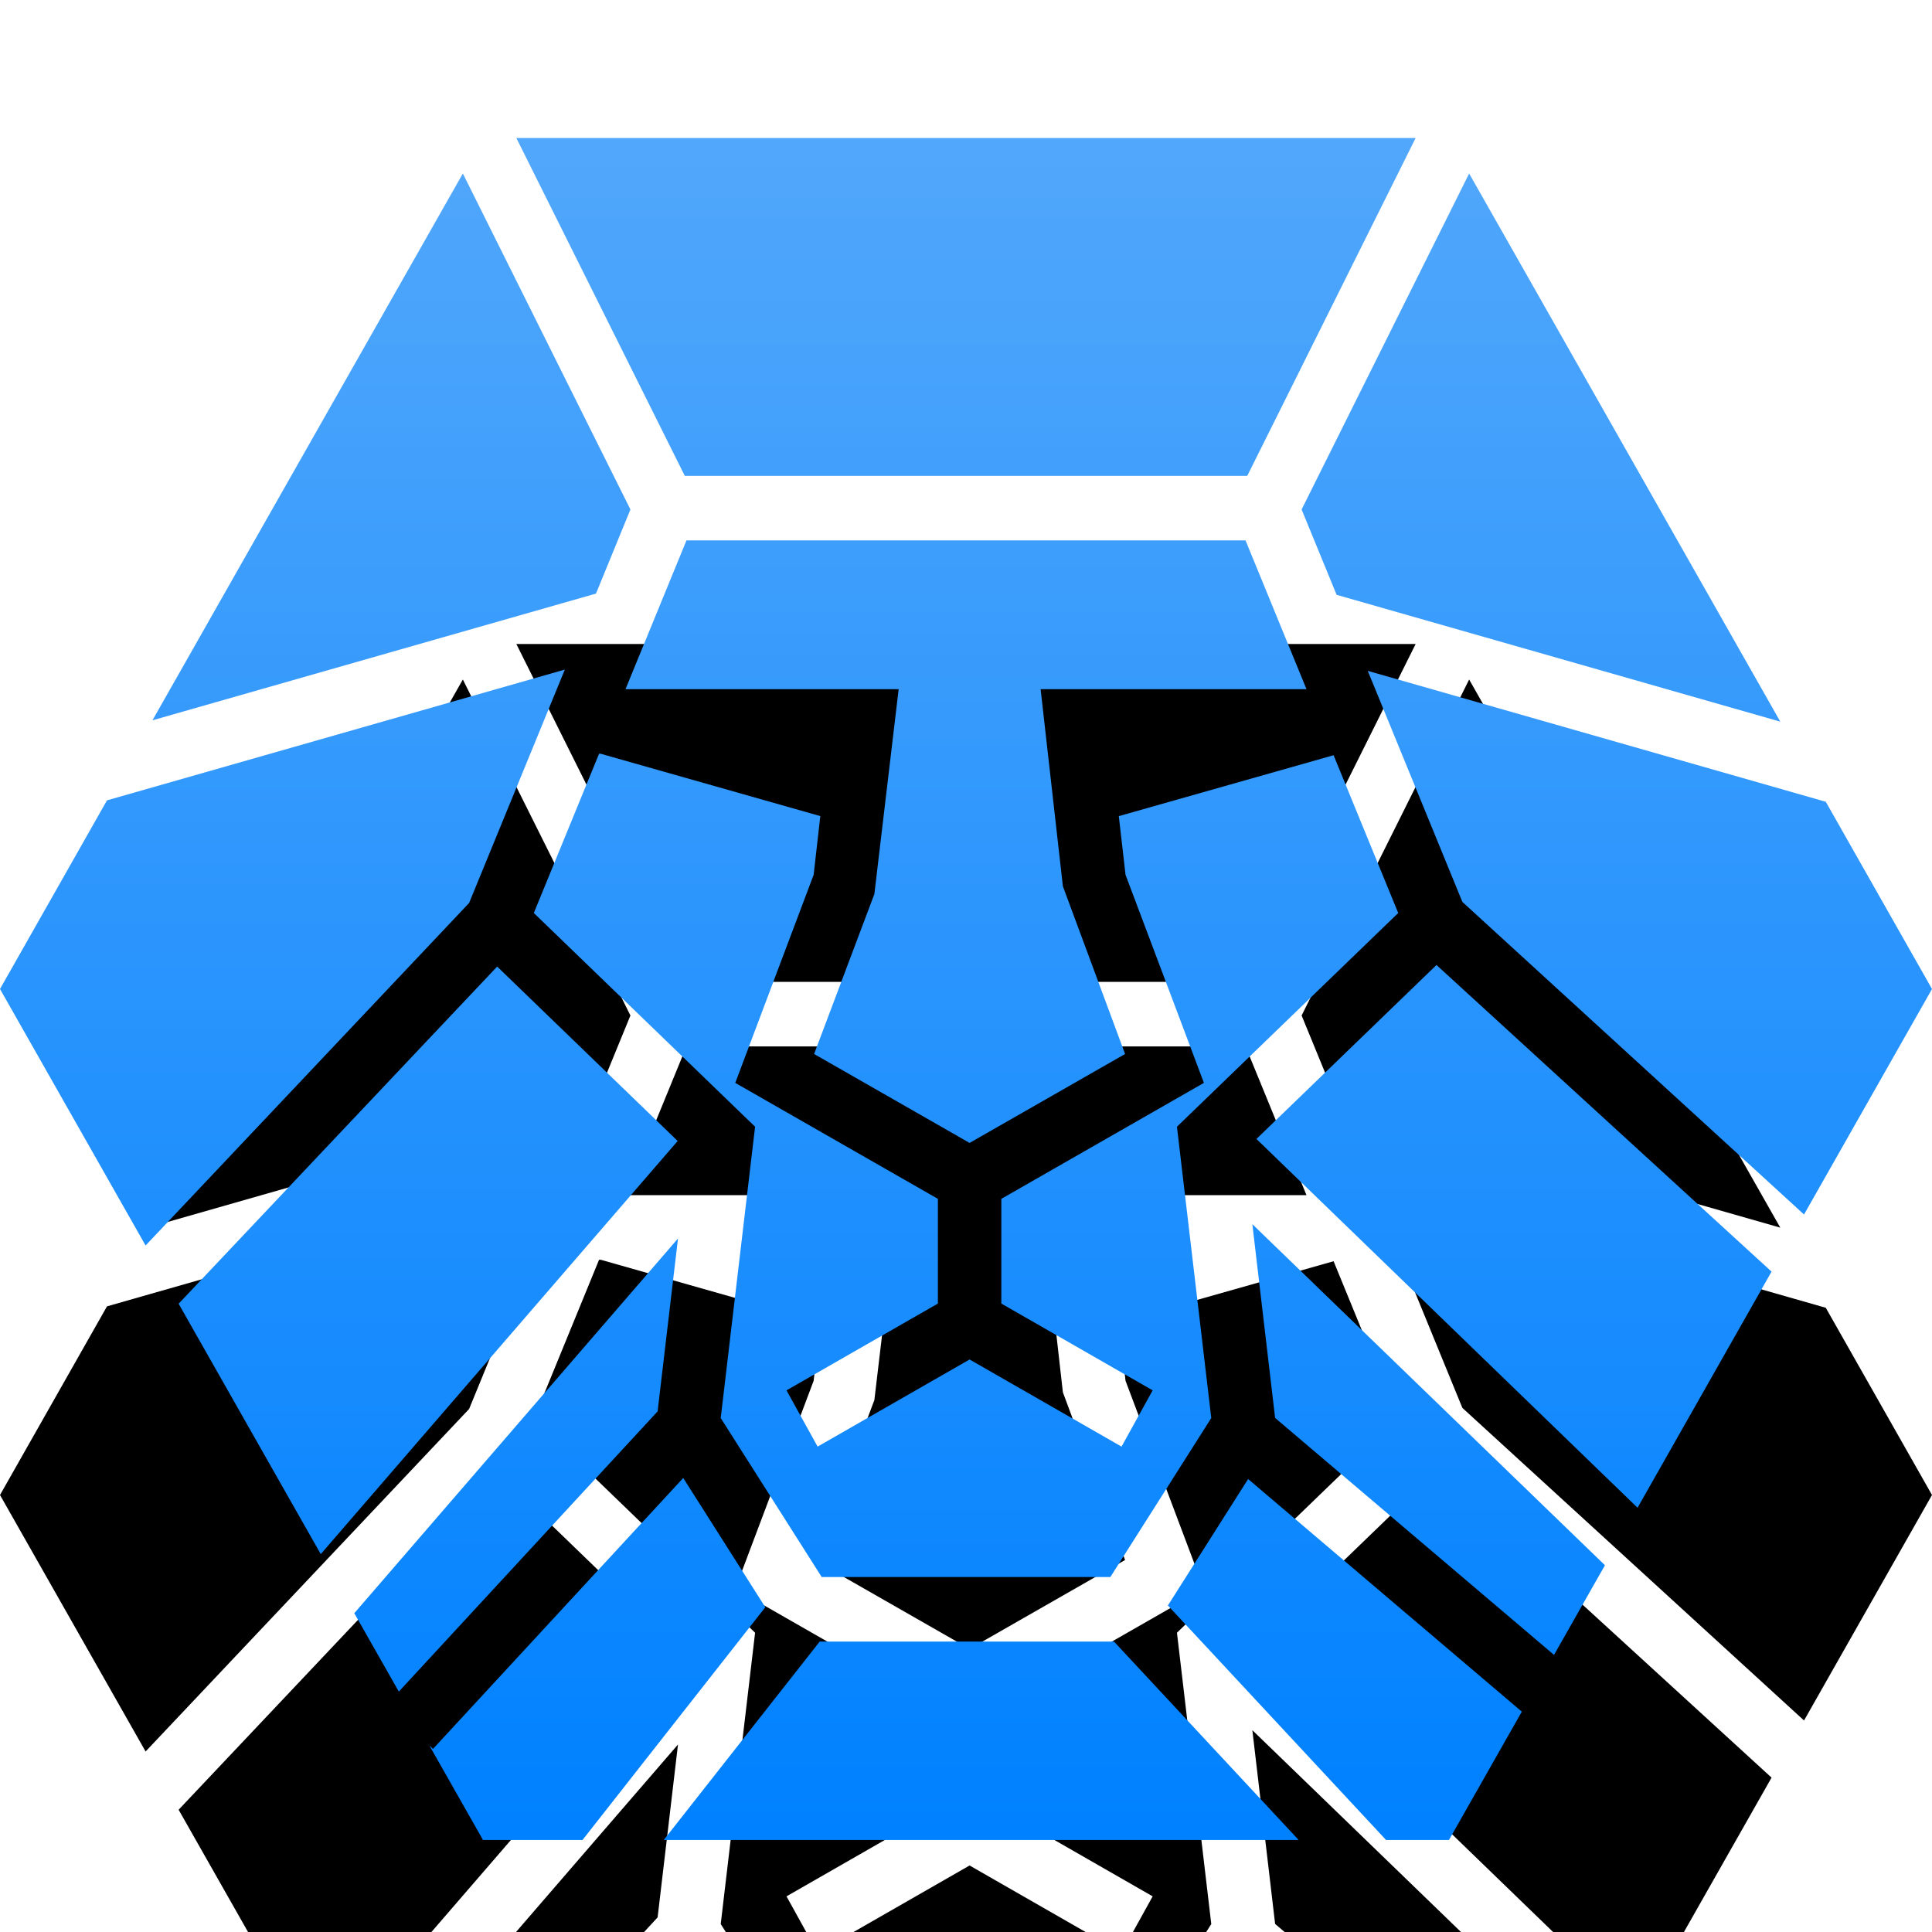<?xml version="1.0" encoding="UTF-8"?>
<svg width="42px" height="42px" viewBox="0 0 42 42" version="1.1" xmlns="http://www.w3.org/2000/svg" xmlns:xlink="http://www.w3.org/1999/xlink">
    <!-- Generator: Sketch 59.1 (86144) - https://sketch.com -->
    <title>website-logo</title>
    <desc>Created with Sketch.</desc>
    <defs>
        <linearGradient x1="50%" y1="0%" x2="50%" y2="100%" id="linearGradient-1">
            <stop stop-color="#51A7FB" offset="0%"></stop>
            <stop stop-color="#0081FF" offset="100%"></stop>
        </linearGradient>
        <path d="M11.225,3 L30.775,3 L27.114,10.345 L20.999,10.345 L14.887,10.345 L11.225,3 Z M29.057,12.931 L28.296,11.076 L31.938,3.772 L38.702,15.688 L29.057,12.931 Z M10.062,3.772 L13.705,11.076 L12.956,12.904 L3.314,15.659 L10.062,3.772 Z M14.923,11.748 L20.999,11.748 L27.077,11.748 L28.402,14.982 L22.622,14.982 L23.106,19.266 L24.458,22.913 L21.078,24.846 L17.698,22.913 L19.008,19.436 L19.536,14.982 L13.598,14.982 L14.923,11.748 Z M0,21.5 L2.326,17.399 L12.279,14.556 L10.198,19.63 L3.165,27.076 L0,21.5 Z M31.791,19.607 L29.734,14.584 L39.691,17.43 L42,21.5 L39.218,26.402 L31.791,19.607 Z M15.668,30.827 L16.415,24.494 L11.605,19.848 L13.023,16.386 L13.059,16.386 L17.833,17.741 L17.688,19.017 L15.984,23.541 L20.389,26.062 L20.389,28.338 L17.098,30.225 L17.774,31.448 L21.078,29.554 L24.381,31.448 L25.058,30.225 L21.768,28.338 L21.768,26.062 L26.172,23.541 L24.468,19.017 L24.322,17.742 L28.991,16.418 L30.396,19.848 L25.586,24.494 L26.332,30.827 L24.138,34.283 L20.999,34.283 L17.863,34.283 L15.668,30.827 Z M27.314,24.76 L31.228,20.978 L38.512,27.644 L35.599,32.777 L27.314,24.76 Z M3.883,28.342 L10.808,21.012 L14.732,24.804 L6.973,33.785 L3.883,28.342 Z M27.72,30.825 L27.225,26.613 L34.89,34.027 L33.783,35.976 L27.72,30.825 Z M7.702,35.07 L14.739,26.924 L14.296,30.682 L8.67,36.774 L7.702,35.07 Z M14.853,32.13 L16.637,34.94 L12.663,40 L10.5,40 L9.334,37.945 L9.413,38.02 L14.853,32.13 Z M25.389,34.902 L27.133,32.153 L33.083,37.21 L31.499,40 L30.132,40 L25.389,34.902 Z M17.819,35.687 L20.999,35.687 L24.218,35.687 L28.232,40 L14.429,40 L17.819,35.687 Z" id="path-2"></path>
        <filter x="-113.1%" y="-98.6%" width="326.2%" height="356.8%" filterUnits="objectBoundingBox" id="filter-3">
            <feOffset dx="0" dy="11" in="SourceAlpha" result="shadowOffsetOuter1"></feOffset>
            <feGaussianBlur stdDeviation="14" in="shadowOffsetOuter1" result="shadowBlurOuter1"></feGaussianBlur>
            <feColorMatrix values="0 0 0 0 0   0 0 0 0 0   0 0 0 0 0  0 0 0 0.08 0" type="matrix" in="shadowBlurOuter1"></feColorMatrix>
        </filter>
    </defs>
    <g id="website-logo" stroke="none" stroke-width="1" fill="none" fill-rule="evenodd">
        <g>
            <use fill="black" fill-opacity="1" filter="url(#filter-3)" xlink:href="#path-2"></use>
            <use fill="url(#linearGradient-1)" fill-rule="evenodd" xlink:href="#path-2"></use>
        </g>
    </g>
</svg>